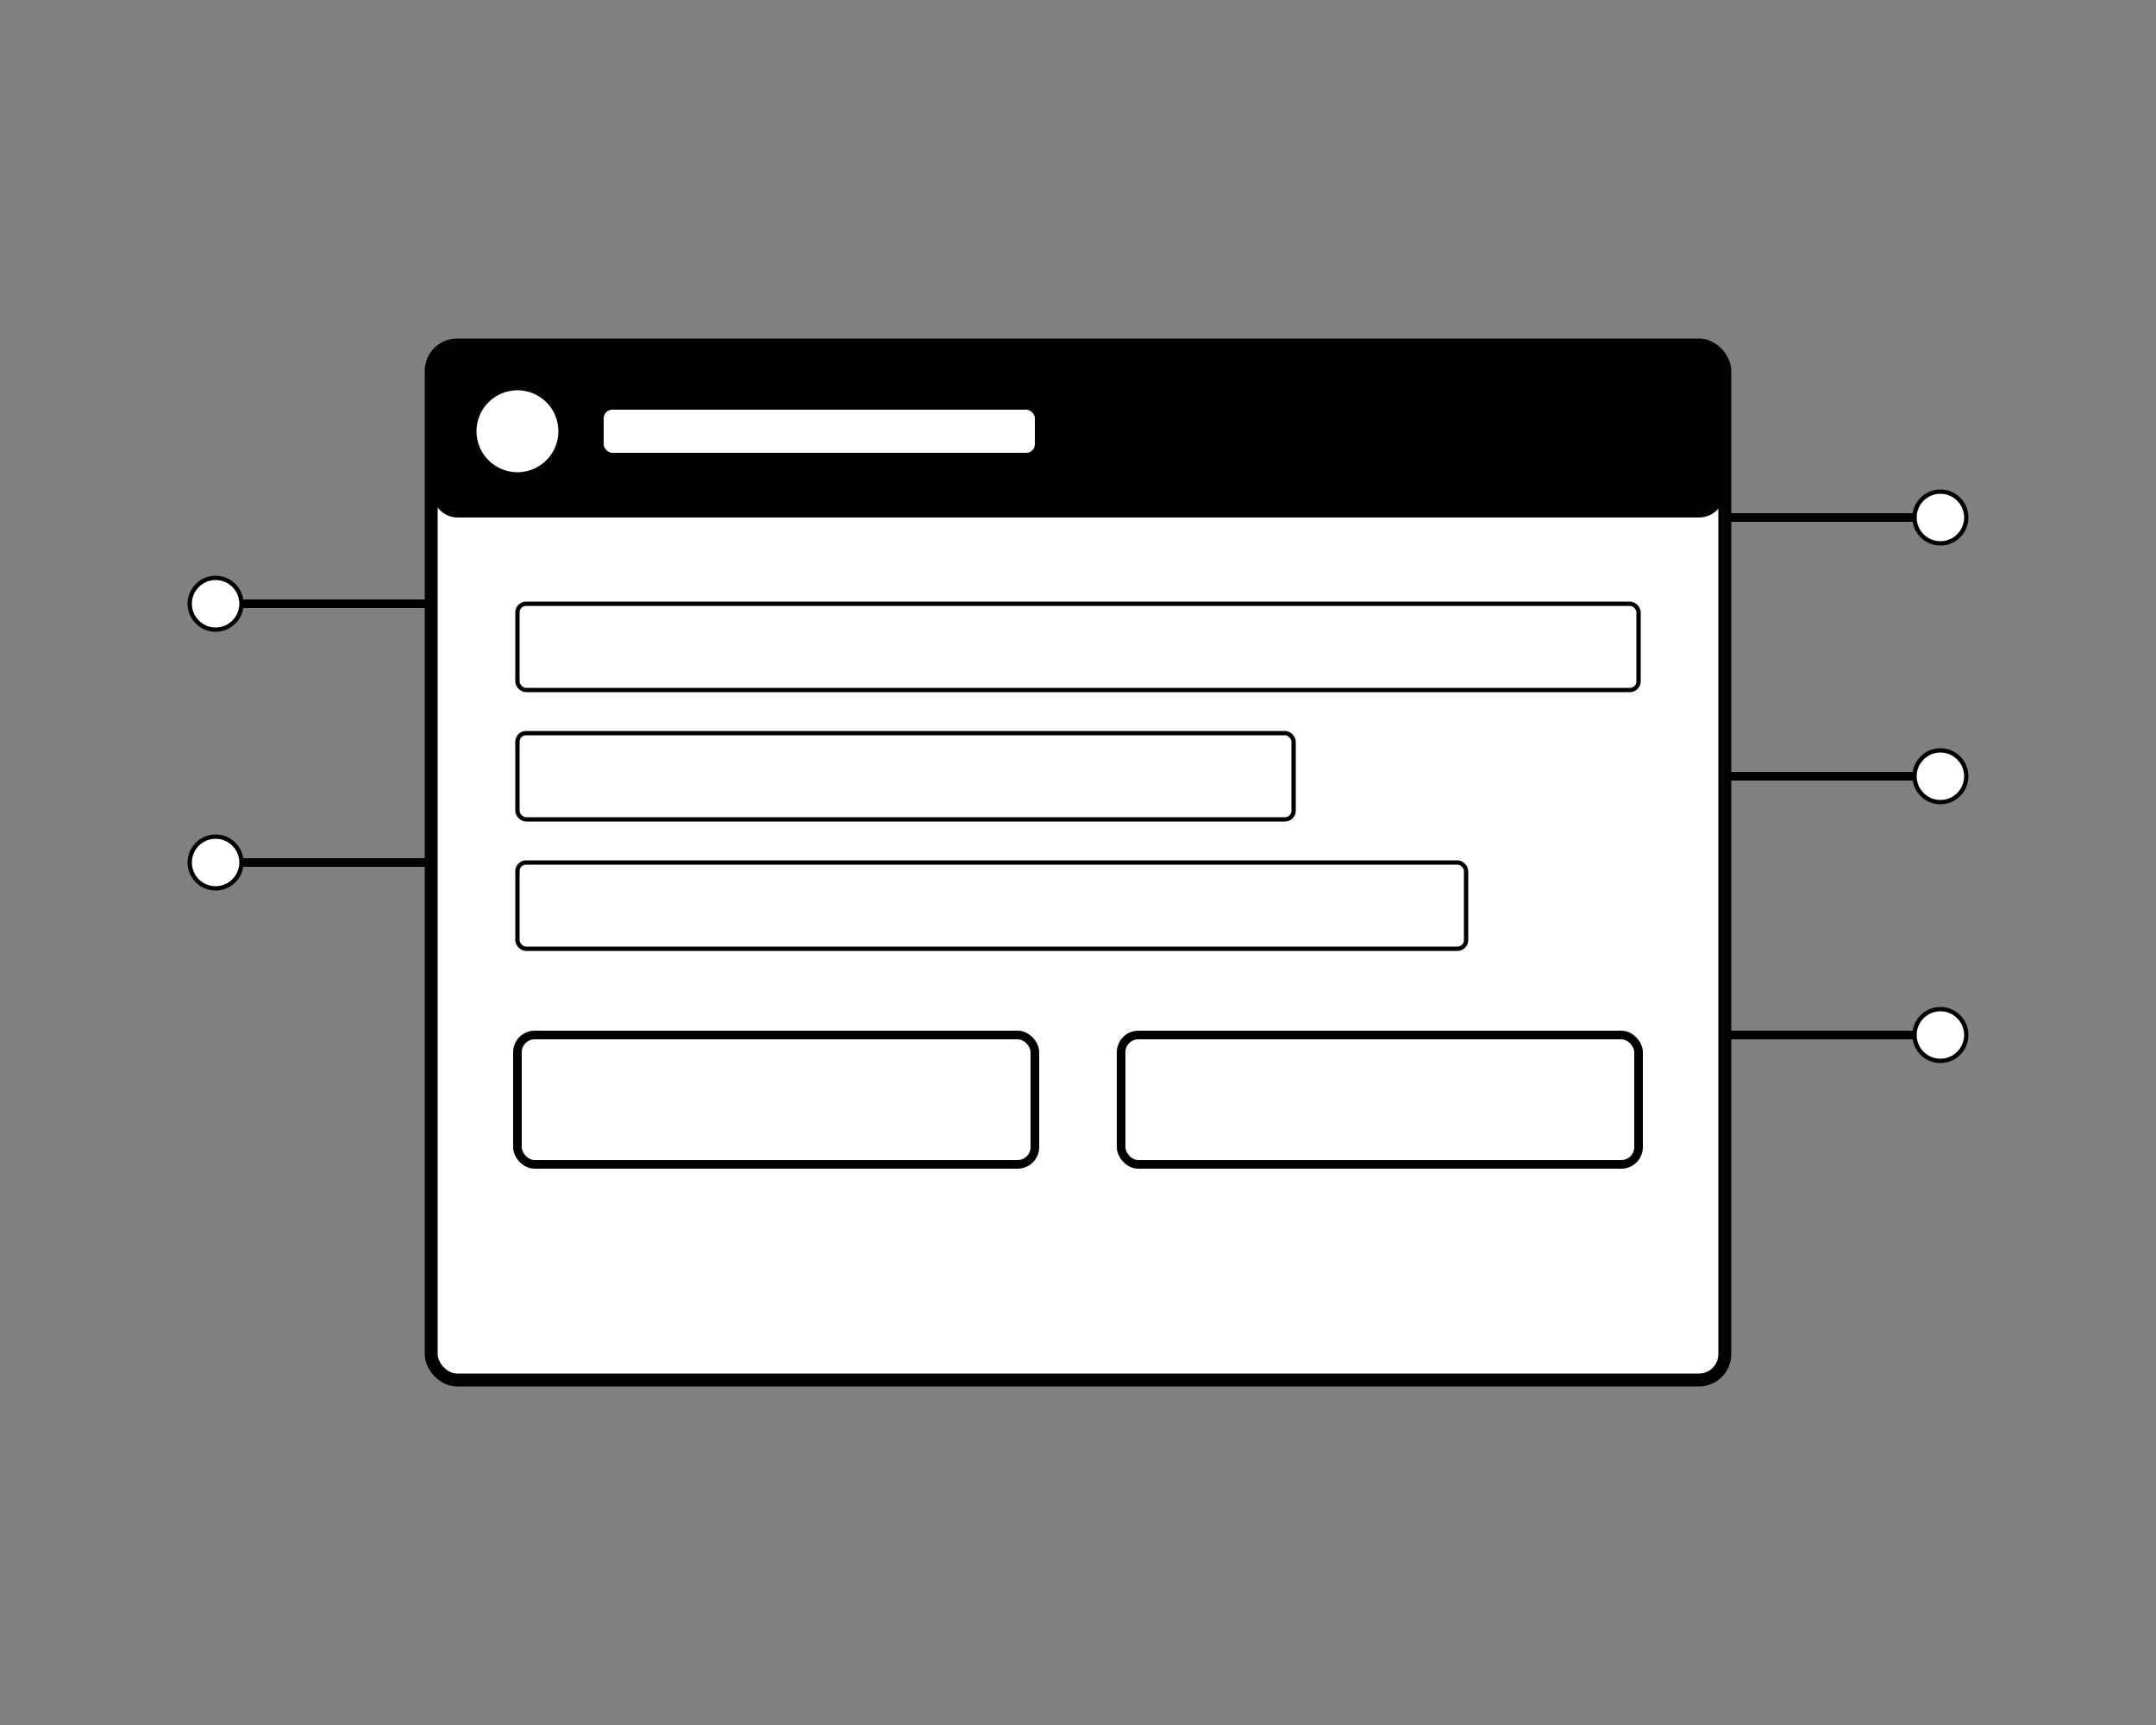<?xml version="1.0" encoding="UTF-8"?>
<svg width="500" height="400" viewBox="0 0 500 400" fill="none" xmlns="http://www.w3.org/2000/svg">
  <rect x="0" y="0" width="500" height="400" fill="#808080" stroke="none"/>
  <!-- Template outline -->
  <rect x="100" y="80" width="300" height="240" rx="6" stroke="black" stroke-width="3" fill="white"/>
  
  <!-- Template header -->
  <rect x="100" y="80" width="300" height="40" rx="6" fill="black"/>
  <circle cx="120" cy="100" r="10" fill="white" stroke="black" stroke-width="1"/>
  <rect x="140" y="95" width="100" height="10" rx="2" fill="white"/>
  
  <!-- Template content sections -->
  <rect x="120" y="140" width="260" height="20" rx="2" stroke="black" stroke-width="1" fill="white"/>
  <rect x="120" y="170" width="180" height="20" rx="2" stroke="black" stroke-width="1" fill="white"/>
  <rect x="120" y="200" width="220" height="20" rx="2" stroke="black" stroke-width="1" fill="white"/>
  
  <!-- Template form fields -->
  <rect x="120" y="240" width="120" height="30" rx="4" stroke="black" stroke-width="2" fill="white"/>
  <rect x="260" y="240" width="120" height="30" rx="4" stroke="black" stroke-width="2" fill="white"/>
  
  <!-- Connection lines representing integration -->
  <line x1="400" y1="120" x2="450" y2="120" stroke="black" stroke-width="2"/>
  <line x1="400" y1="180" x2="450" y2="180" stroke="black" stroke-width="2"/>
  <line x1="400" y1="240" x2="450" y2="240" stroke="black" stroke-width="2"/>
  
  <!-- Connection nodes -->
  <circle cx="450" cy="120" r="6" stroke="black" stroke-width="1" fill="white"/>
  <circle cx="450" cy="180" r="6" stroke="black" stroke-width="1" fill="white"/>
  <circle cx="450" cy="240" r="6" stroke="black" stroke-width="1" fill="white"/>
  
  <!-- Left side connection points -->
  <line x1="50" y1="140" x2="100" y2="140" stroke="black" stroke-width="2"/>
  <line x1="50" y1="200" x2="100" y2="200" stroke="black" stroke-width="2"/>
  
  <!-- Left connection nodes -->
  <circle cx="50" cy="140" r="6" stroke="black" stroke-width="1" fill="white"/>
  <circle cx="50" cy="200" r="6" stroke="black" stroke-width="1" fill="white"/>
</svg>
